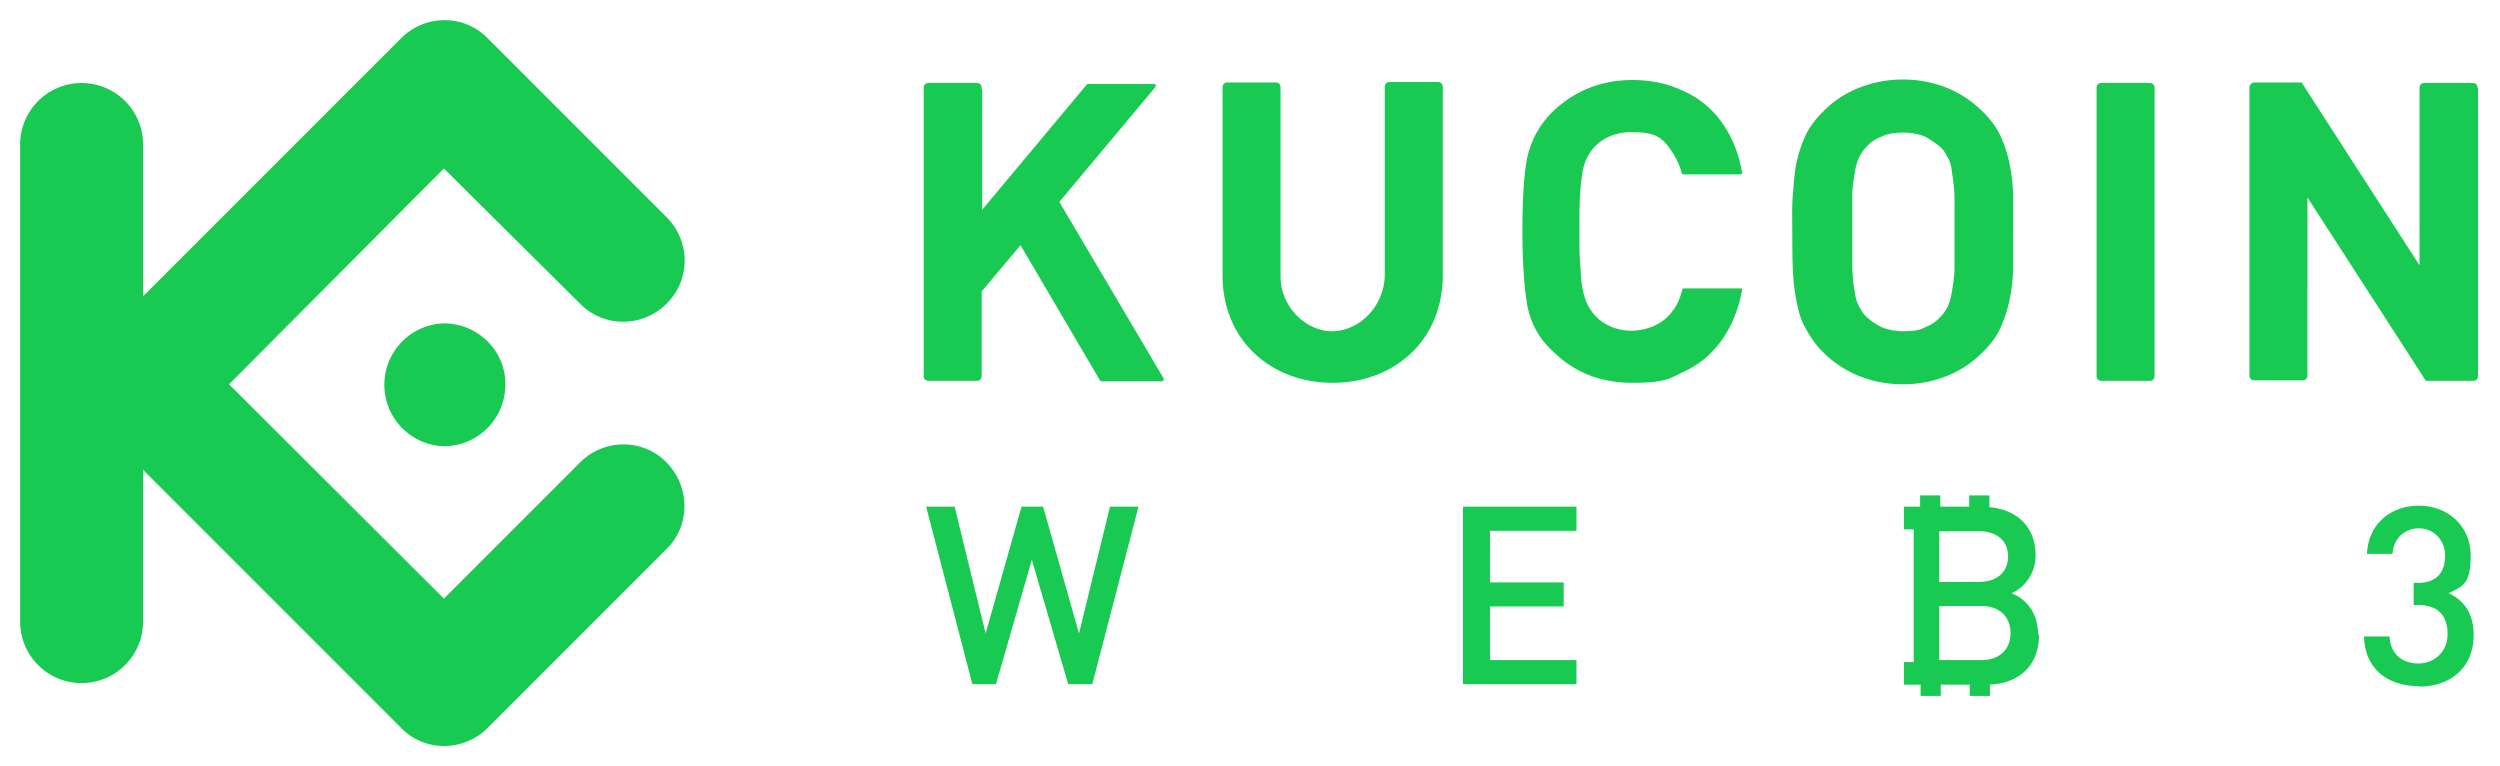 <svg xmlns="http://www.w3.org/2000/svg" width="124" height="38" fill="none"><path fill="#18CA51" d="m11.362 19.061 10.655 10.63 6.754-6.753c1.195-1.195 3.121-1.195 4.291 0 1.17 1.194 1.195 3.12 0 4.29l-8.875 8.876c-1.195 1.195-3.145 1.195-4.291 0l-12.8-12.8v7.607a3.049 3.049 0 0 1-6.096 0V7.089a3.049 3.049 0 0 1 6.096 0v7.608l12.8-12.801c1.195-1.195 3.12-1.195 4.291 0l8.875 8.875c1.195 1.195 1.195 3.121 0 4.291-1.194 1.195-3.12 1.195-4.29 0l-6.755-6.705-10.655 10.704Zm10.655-3.023a3.049 3.049 0 0 0 0 6.095 3.049 3.049 0 0 0 3.048-3.048c.024-1.682-1.365-3.047-3.048-3.047ZM99.846 11.502V9.698c0-.56-.073-1.073-.171-1.56a5.97 5.97 0 0 0-.439-1.366c-.195-.438-.487-.829-.853-1.194a5.348 5.348 0 0 0-1.756-1.195 5.837 5.837 0 0 0-2.243-.439c-.853 0-1.585.17-2.243.439a5 5 0 0 0-1.756 1.195c-.365.365-.658.756-.853 1.194a6.389 6.389 0 0 0-.439 1.366c-.097.487-.122 1-.17 1.56-.05.561-.025 1.17-.025 1.804 0 .634 0 1.22.025 1.805.024.56.073 1.073.17 1.56.098.488.195.951.44 1.366.218.414.487.829.852 1.194a5.346 5.346 0 0 0 1.756 1.195c.658.268 1.39.439 2.243.439s1.585-.17 2.243-.439a5.23 5.23 0 0 0 1.756-1.195c.366-.365.658-.755.853-1.194.195-.44.341-.878.439-1.366.098-.487.17-1 .17-1.56v-1.805Zm-2.902 0v1.756c0 .463-.073.853-.122 1.17-.048.317-.122.561-.195.732a1.71 1.71 0 0 1-.341.512 1.92 1.92 0 0 1-.805.56c-.292.171-.658.196-1.072.196-.415 0-.756-.073-1.073-.195a3.36 3.36 0 0 1-.805-.561c-.17-.17-.244-.341-.341-.512a2 2 0 0 1-.195-.732c-.073-.292-.098-.658-.122-1.17V9.747c0-.463.073-.853.122-1.17.048-.317.122-.561.195-.732.097-.195.195-.366.341-.512a1.92 1.92 0 0 1 .805-.56c.292-.147.658-.196 1.073-.196.414 0 .755.073 1.072.195.293.171.561.342.805.561.17.17.244.342.341.512.098.17.17.44.195.732.05.292.098.658.122 1.17v1.755ZM122.886 4.359c0-.171-.122-.244-.244-.244h-2.389c-.171 0-.244.122-.244.244v8.801l-5.803-8.997c0-.073-.073-.073-.171-.073h-2.218a.262.262 0 0 0-.244.244v14.288c0 .17.122.244.244.244h2.389c.171 0 .244-.122.244-.244V9.796l5.827 9.021c0 .073.073.073.171.073h2.219c.17 0 .243-.122.243-.244V4.36h-.024ZM106.867 4.358c0-.17-.122-.243-.244-.243h-2.389c-.171 0-.244.122-.244.243v14.288c0 .171.122.244.244.244h2.389c.171 0 .244-.122.244-.244V4.358ZM78.34 11.502c0-.707 0-1.316.024-1.755.025-.463.074-.853.122-1.17.195-1.293 1.195-2.024 2.438-2.024 1.244 0 1.561.293 2.024 1 .195.292.366.634.464 1.024 0 .024.024.073.097.073h2.828c.025 0 .073-.025.073-.073-.292-1.731-1.219-3.292-2.877-4.048-.755-.365-1.609-.56-2.56-.56-1.585 0-2.926.56-3.998 1.609a4.535 4.535 0 0 0-1.22 2.218c-.17.83-.243 2.073-.243 3.682 0 1.61.097 2.829.243 3.682.171.853.561 1.609 1.22 2.219 1.097 1.097 2.413 1.609 3.998 1.609 1.585 0 1.805-.195 2.56-.561 1.658-.756 2.56-2.34 2.877-4.047 0-.025 0-.074-.073-.074h-2.804c-.073 0-.073.025-.097.074-.098.39-.244.755-.463 1.024-.464.658-1.22.975-2.024 1-1.244 0-2.219-.756-2.438-2.024-.073-.293-.098-.659-.122-1.17-.049-.415-.049-1-.049-1.708ZM48.691 4.358c0-.17-.121-.243-.243-.243h-2.39c-.17 0-.243.122-.243.243v14.288c0 .171.121.244.243.244h2.39c.17 0 .243-.122.243-.244v-4.193l1.927-2.292 3.925 6.68c.025.073.098.073.17.073h2.878c.122 0 .17-.097.097-.195l-5.144-8.704 4.73-5.657c.097-.121.073-.195-.098-.195h-3.17c-.048 0-.08.009-.097.025l-5.193 6.217V4.432h-.025v-.074ZM66.075 16.428c-1.34 0-2.56-1.244-2.56-2.707V4.334c0-.17-.122-.244-.244-.244h-2.389c-.17 0-.244.122-.244.244v9.314c0 3.267 2.438 5.34 5.462 5.34 3.023 0 5.461-2.073 5.461-5.34V4.31c0-.17-.122-.244-.244-.244h-2.389c-.17 0-.244.122-.244.244v9.387c-.049 1.512-1.268 2.73-2.609 2.73ZM54.153 33.934h-1.17l-1.804-6.168-1.78 6.168h-1.17l-2.292-8.802h1.414l1.536 6.29 1.78-6.29h1.072l1.78 6.29 1.536-6.29h1.414l-2.291 8.802h-.025ZM72.562 33.934v-8.802h5.632v1.195h-4.291v2.56h3.657v1.195h-3.657v2.657h4.291v1.195h-5.632ZM119.961 34.031c-1.414 0-2.658-.755-2.707-2.462h1.268c.049.95.707 1.34 1.439 1.34.731 0 1.438-.535 1.438-1.462 0-.927-.487-1.439-1.463-1.439h-.219v-1.097h.219c.927 0 1.341-.536 1.341-1.34 0-.805-.585-1.366-1.292-1.366-.707 0-1.268.488-1.316 1.268h-1.268c.073-1.488 1.17-2.39 2.584-2.39 1.414 0 2.56 1 2.56 2.463s-.414 1.536-1.097 1.877c.756.342 1.244 1 1.244 2.073 0 1.682-1.22 2.56-2.707 2.56l-.024-.025ZM101.088 31.471c0-1.121-.634-1.78-1.317-2.048.585-.243 1.195-.926 1.195-1.877 0-1.366-.878-2.268-2.292-2.39v-.585h-1v.561h-1.438v-.56h-1v.56h-.804v1.122h.487v6.583h-.487v1.121h.829v.561h1v-.56h1.438v.56h1v-.56c1.438-.074 2.438-.927 2.438-2.488h-.049Zm-1.487-3.876c0 .804-.585 1.268-1.439 1.268h-1.975V26.35h1.975c.853 0 1.439.439 1.439 1.268v-.024Zm-1.317 5.144h-2.097v-2.682h2.097c.926 0 1.438.561 1.438 1.341 0 .78-.511 1.341-1.438 1.341Z"/></svg>